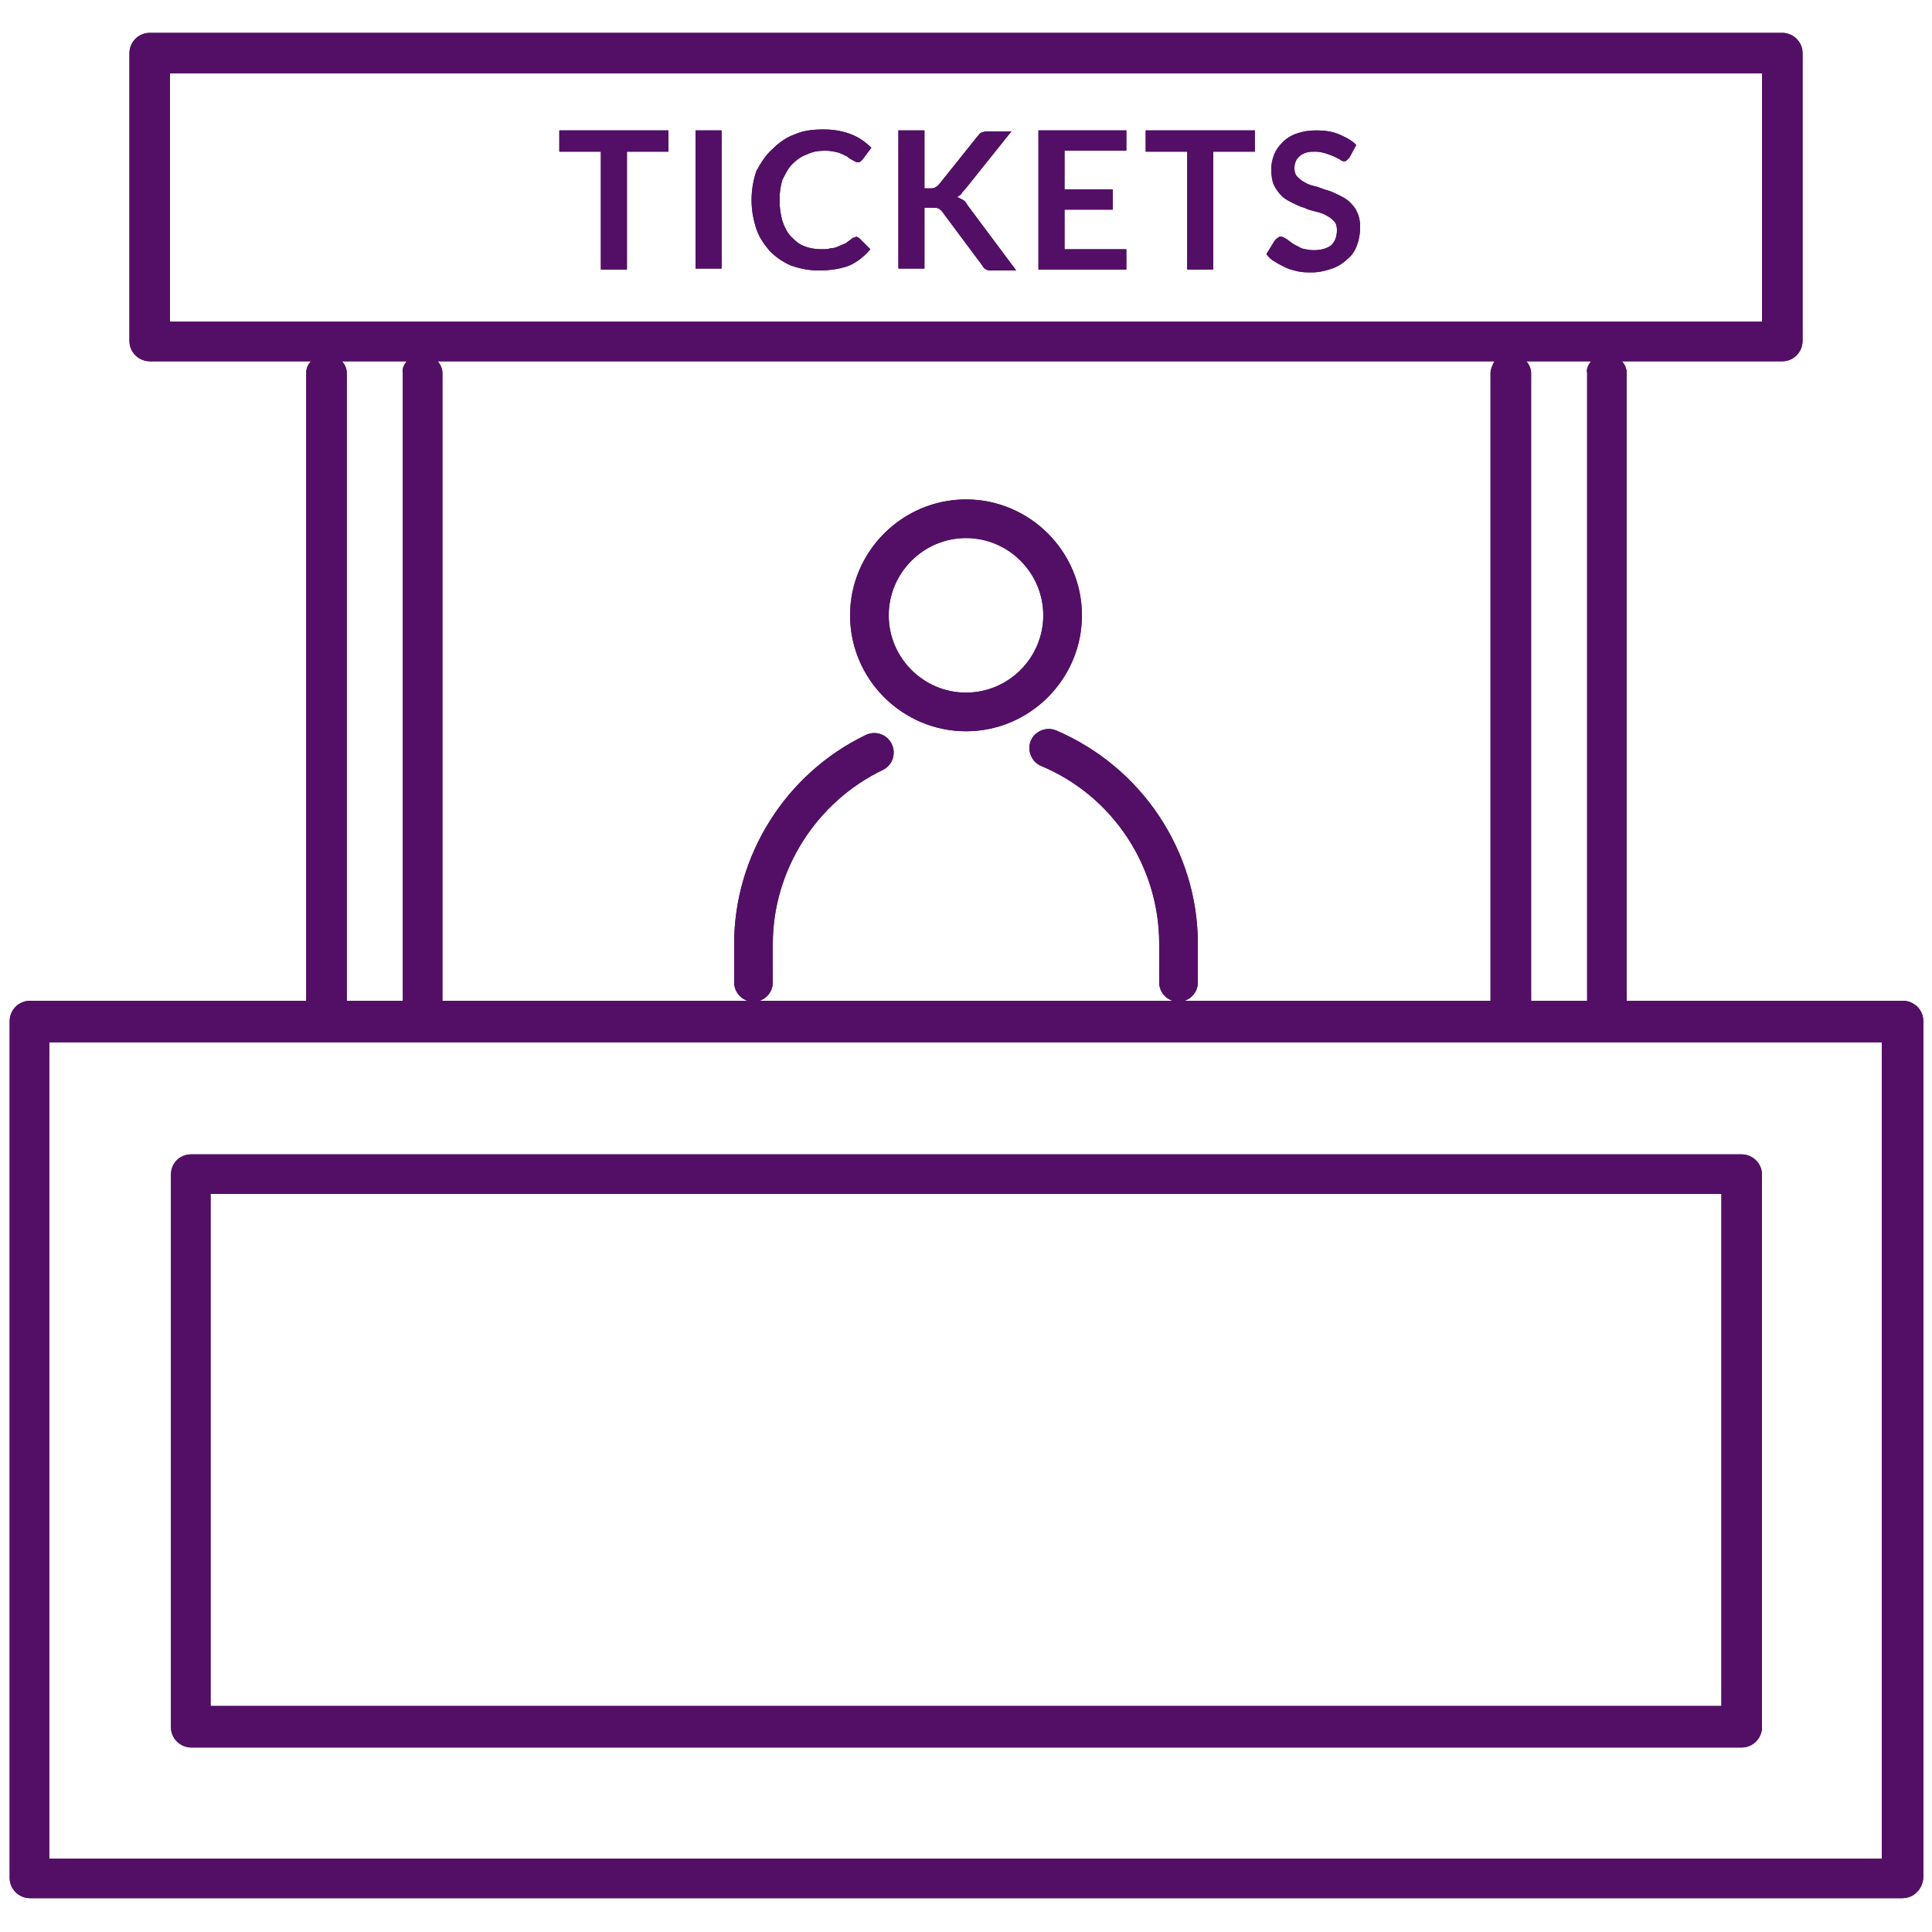 <?xml version="1.0" encoding="utf-8"?>
<!-- Generator: Adobe Illustrator 24.1.3, SVG Export Plug-In . SVG Version: 6.00 Build 0)  -->
<svg version="1.1" id="Layer_1" xmlns="http://www.w3.org/2000/svg" xmlns:xlink="http://www.w3.org/1999/xlink" x="0px" y="0px"
	 viewBox="0 0 200 200" style="enable-background:new 0 0 200 200;" xml:space="preserve">
<style type="text/css">
	.st0{clip-path:url(#SVGID_2_);fill:#530F66;}
	.st1{clip-path:url(#SVGID_4_);fill:#530F66;}
	.st2{clip-path:url(#SVGID_6_);fill:#530F66;}
	.st3{clip-path:url(#SVGID_8_);fill:#530F66;}
	.st4{clip-path:url(#SVGID_10_);fill:#530F66;}
	.st5{clip-path:url(#SVGID_12_);fill:#530F66;}
	.st6{clip-path:url(#SVGID_14_);fill:#530F66;}
	.st7{clip-path:url(#SVGID_16_);fill:#530F66;}
	.st8{clip-path:url(#SVGID_18_);fill:#530F66;}
	.st9{clip-path:url(#SVGID_20_);fill:#530F66;}
	.st10{clip-path:url(#SVGID_22_);fill:#530F66;}
	.st11{clip-path:url(#SVGID_24_);fill:#530F66;}
	.st12{clip-path:url(#SVGID_26_);fill:#530F66;}
	.st13{clip-path:url(#SVGID_28_);fill:#530F66;}
	.st14{clip-path:url(#SVGID_30_);fill:#530F66;}
	.st15{clip-path:url(#SVGID_32_);fill:#530F66;}
	.st16{clip-path:url(#SVGID_36_);fill:#530F66;}
	.st17{clip-path:url(#SVGID_38_);fill:#530F66;}
</style>
<g>
	<defs>
		<path id="SVGID_15_" d="M132.3,24.6c0.1-0.1,0.2-0.1,0.3-0.1c0.2,0,0.3,0.1,0.5,0.2c0.2,0.1,0.4,0.3,0.7,0.5
			c0.3,0.2,0.6,0.3,0.9,0.5c0.4,0.1,0.8,0.2,1.3,0.2c0.8,0,1.4-0.2,1.8-0.5c0.4-0.4,0.6-0.9,0.6-1.6c0-0.4-0.1-0.7-0.3-0.9
			c-0.2-0.2-0.4-0.4-0.8-0.6c-0.3-0.2-0.7-0.3-1.1-0.4c-0.4-0.1-0.8-0.2-1.2-0.4c-0.4-0.1-0.8-0.3-1.2-0.5c-0.4-0.2-0.8-0.4-1.1-0.7
			c-0.3-0.3-0.6-0.7-0.8-1.1c-0.2-0.4-0.3-1-0.3-1.7c0-0.5,0.1-1,0.3-1.5c0.2-0.5,0.5-0.9,0.9-1.3c0.4-0.4,0.9-0.7,1.5-0.9
			c0.6-0.2,1.2-0.3,2-0.3c0.8,0,1.6,0.1,2.3,0.4c0.7,0.3,1.3,0.6,1.8,1.1l-0.7,1.3c-0.1,0.1-0.2,0.2-0.3,0.3
			c-0.1,0.1-0.2,0.1-0.3,0.1c-0.1,0-0.3-0.1-0.4-0.2c-0.2-0.1-0.4-0.2-0.6-0.3c-0.2-0.1-0.5-0.2-0.8-0.3c-0.3-0.1-0.7-0.2-1.1-0.2
			c-0.4,0-0.7,0-1,0.1c-0.3,0.1-0.5,0.2-0.7,0.4c-0.2,0.2-0.3,0.3-0.4,0.6c-0.1,0.2-0.1,0.5-0.1,0.7c0,0.3,0.1,0.6,0.3,0.8
			c0.2,0.2,0.4,0.4,0.8,0.6c0.3,0.2,0.7,0.3,1.1,0.4c0.4,0.1,0.8,0.3,1.2,0.4c0.4,0.1,0.8,0.3,1.2,0.5c0.4,0.2,0.8,0.4,1.1,0.7
			c0.3,0.3,0.6,0.6,0.8,1.1c0.2,0.4,0.3,0.9,0.3,1.5c0,0.6-0.1,1.3-0.3,1.8c-0.2,0.6-0.5,1.1-1,1.5c-0.4,0.4-1,0.8-1.6,1
			c-0.6,0.2-1.3,0.4-2.1,0.4c-0.5,0-0.9,0-1.4-0.1c-0.4-0.1-0.9-0.2-1.3-0.4c-0.4-0.2-0.8-0.4-1.1-0.6c-0.4-0.2-0.7-0.5-0.9-0.8
			l0.8-1.3C132.1,24.7,132.2,24.7,132.3,24.6z M129.9,15.7h-4.3v12.2h-2.7V15.7h-4.3v-2.2h11.3V15.7z M116.6,15.6h-6.4v4h5v2.1h-5
			v4.1h6.4v2.1h-9.1V13.5h9.1V15.6z M95.6,19.5h0.6c0.3,0,0.5,0,0.6-0.1c0.2-0.1,0.3-0.2,0.4-0.3l4-5c0.2-0.2,0.3-0.4,0.5-0.4
			c0.2-0.1,0.4-0.1,0.7-0.1h2.3l-4.8,6c-0.2,0.2-0.3,0.3-0.4,0.5c-0.1,0.1-0.3,0.2-0.4,0.3c0.2,0.1,0.4,0.2,0.6,0.3
			c0.2,0.1,0.3,0.3,0.5,0.6l5,6.7h-2.4c-0.3,0-0.6,0-0.7-0.1c-0.2-0.1-0.3-0.2-0.4-0.4L97.6,22c-0.1-0.2-0.3-0.3-0.4-0.4
			c-0.2-0.1-0.4-0.1-0.7-0.1h-0.8v6.3H93V13.5h2.7V19.5z M80,15.4c0.6-0.6,1.4-1.2,2.3-1.5c0.9-0.4,1.9-0.5,3-0.5
			c1.1,0,2,0.2,2.8,0.5c0.8,0.3,1.5,0.8,2.1,1.4l-0.9,1.2c-0.1,0.1-0.1,0.1-0.2,0.2c-0.1,0.1-0.2,0.1-0.3,0.1
			c-0.2,0-0.3-0.1-0.5-0.2c-0.2-0.1-0.4-0.2-0.6-0.4c-0.2-0.1-0.6-0.3-0.9-0.4c-0.4-0.1-0.8-0.2-1.4-0.2c-0.7,0-1.3,0.1-1.9,0.4
			c-0.6,0.2-1.1,0.6-1.5,1c-0.4,0.4-0.7,1-1,1.6c-0.2,0.6-0.3,1.3-0.3,2.1c0,0.8,0.1,1.5,0.3,2.2c0.2,0.6,0.5,1.2,0.9,1.6
			c0.4,0.4,0.8,0.8,1.4,1c0.5,0.2,1.1,0.3,1.7,0.3c0.4,0,0.7,0,1-0.1c0.3,0,0.6-0.1,0.8-0.2c0.2-0.1,0.5-0.2,0.7-0.3
			c0.2-0.1,0.4-0.3,0.7-0.5c0.1-0.1,0.1-0.1,0.2-0.1c0.1,0,0.2-0.1,0.2-0.1c0.1,0,0.3,0.1,0.4,0.2l1.1,1.1c-0.6,0.7-1.3,1.3-2.2,1.7
			C87.1,27.8,86,28,84.8,28c-1.1,0-2-0.2-2.9-0.5c-0.9-0.4-1.6-0.9-2.2-1.5c-0.6-0.7-1.1-1.4-1.4-2.3c-0.3-0.9-0.5-1.9-0.5-3
			c0-1.1,0.2-2.1,0.5-3C78.8,16.8,79.3,16,80,15.4z M74.7,27.8H72V13.5h2.7V27.8z M69.2,15.7h-4.3v12.2h-2.7V15.7h-4.3v-2.2h11.3
			V15.7z M92.3,77c0.5,1,0.1,2.2-0.9,2.7C84.5,83,80,90.1,80,97.7v4c0,1.1-0.9,2-2,2c-1.1,0-2-0.9-2-2v-4c0-9.1,5.3-17.6,13.6-21.6
			C90.6,75.6,91.8,76,92.3,77z M100,55.7c-4.4,0-8,3.6-8,8c0,4.4,3.6,8,8,8c4.4,0,8-3.6,8-8C108,59.3,104.4,55.7,100,55.7z
			 M100,75.7c-6.6,0-12-5.4-12-12s5.4-12,12-12c6.6,0,12,5.4,12,12S106.6,75.7,100,75.7z M122,103.7c-1.1,0-2-0.9-2-2v-4
			c0-8-4.8-15.3-12.2-18.4c-1-0.4-1.5-1.6-1.1-2.6c0.4-1,1.6-1.5,2.6-1.1c8.9,3.8,14.7,12.5,14.7,22.1v4
			C124,102.8,123.1,103.7,122,103.7z M21.8,176.6h156.4v-53H21.8V176.6z M19.8,119.5h160.5c1.1,0,2.1,0.9,2.1,2.1v57.2
			c0,1.1-0.9,2.1-2.1,2.1H19.8c-1.1,0-2.1-0.9-2.1-2.1v-57.2C17.7,120.4,18.6,119.5,19.8,119.5z M194.9,107.9H5.1v84.5h189.7V107.9z
			 M164.7,37.4h-6.7c0.3,0.3,0.5,0.8,0.5,1.2v65h5.8v-65C164.2,38.2,164.4,37.8,164.7,37.4z M154.7,37.4H45.3
			c0.3,0.3,0.5,0.8,0.5,1.2v65h108.5v-65C154.3,38.2,154.5,37.8,154.7,37.4z M42.1,37.4h-6.7c0.3,0.3,0.5,0.8,0.5,1.2v65h5.8v-65
			C41.6,38.2,41.8,37.8,42.1,37.4z M182.4,33.3V7.6H17.6v25.7H182.4z M196.9,196.5H3.1c-1.1,0-2.1-0.9-2.1-2.1v-88.7
			c0-1.1,0.9-2.1,2.1-2.1h28.6v-65c0-0.5,0.2-0.9,0.5-1.2H15.5c-1.1,0-2.1-0.9-2.1-2.1V5.5c0-1.1,0.9-2.1,2.1-2.1h169
			c1.1,0,2.1,0.9,2.1,2.1v29.8c0,1.1-0.9,2.1-2.1,2.1h-16.6c0.3,0.3,0.5,0.8,0.5,1.2v65h28.6c1.1,0,2.1,0.9,2.1,2.1v88.7
			C199,195.6,198.1,196.5,196.9,196.5z"/>
	</defs>
	<use xlink:href="#SVGID_15_"  style="overflow:visible;fill-rule:evenodd;clip-rule:evenodd;fill:#530F66;"/>
	<clipPath id="SVGID_2_">
		<use xlink:href="#SVGID_15_"  style="overflow:visible;"/>
	</clipPath>
	<rect x="-9" y="-6.5" class="st0" width="218" height="213"/>
</g>
</svg>
